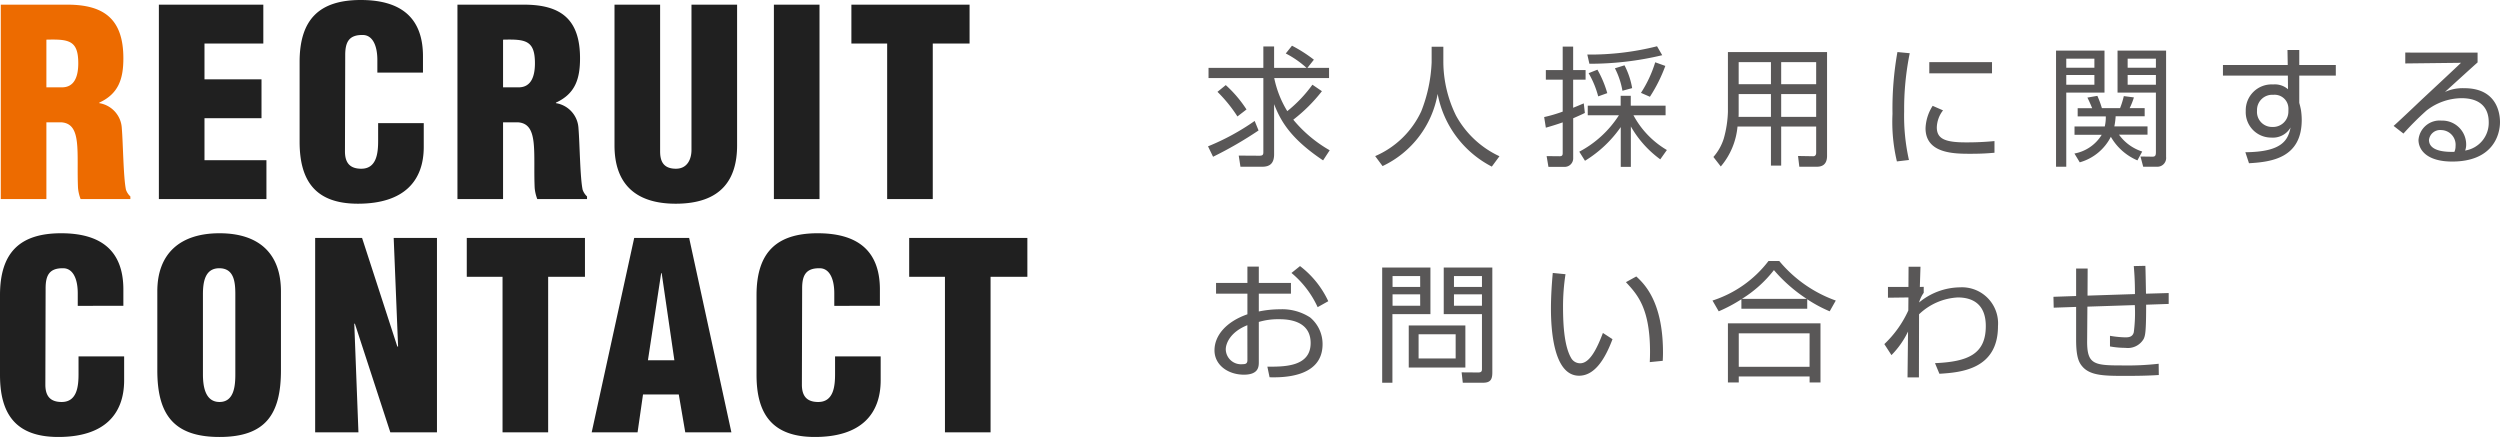 <svg xmlns="http://www.w3.org/2000/svg" width="289.38" height="50.58" viewBox="0 0 289.38 50.58"><defs><style>.a{fill:#595757;}.b{fill:#202020;}.c{fill:#ed6b00;}</style></defs><path class="a" d="M9.465-11.85a11,11,0,0,1,2.4,1.665H8.115V-12.66H6.87v2.475H.525V-9H6.87V-.42c0,.27-.06.405-.45.405L4.02-.03l.2,1.29H6.75c.915,0,1.365-.435,1.365-1.44V-5.985c.72,1.83,1.785,3.915,5.67,6.51l.765-1.17a15.311,15.311,0,0,1-4.215-3.54,18.567,18.567,0,0,0,3.315-3.3l-1.1-.75a15.624,15.624,0,0,1-2.91,3.06A11.873,11.873,0,0,1,8.13-9h6.345v-1.185H11.97l.75-.945a16.471,16.471,0,0,0-2.535-1.62ZM4.92-5.37a14.106,14.106,0,0,0-2.4-2.82l-.96.78A16.5,16.5,0,0,1,3.87-4.56ZM1.05.105A44.621,44.621,0,0,0,6.315-2.94l-.45-1.1A27.2,27.2,0,0,1,.465-1.1Zm25.3-12.735v1.8a17.34,17.34,0,0,1-1.2,5.67A10.412,10.412,0,0,1,19.815.03l.855,1.155A11.419,11.419,0,0,0,27.045-7.17a11.954,11.954,0,0,0,6.27,8.415L34.2.045a11,11,0,0,1-5.025-4.7,14.223,14.223,0,0,1-1.47-6.165V-12.63Zm17.61,6.555c-.36.15-.63.27-1.23.51V-8.82h1.44V-9.93h-1.44v-2.715H41.52V-9.93H39.57v1.11h1.95v3.7a16.943,16.943,0,0,1-2.145.63l.195,1.23c.615-.18,1.185-.345,1.95-.615V-.315c0,.24-.06.36-.36.36L39.66.03l.21,1.245h1.815A.989.989,0,0,0,42.735.24V-4.35c.75-.33.99-.435,1.35-.615ZM44.1.57a13.824,13.824,0,0,0,4.14-3.9V1.275h1.17v-4.68A12.124,12.124,0,0,0,52.815.405l.765-1.08A10.306,10.306,0,0,1,49.71-4.7h3.72v-1.11H49.4v-1.14h-1.17v1.14h-3.81V-4.7H48.03A12.258,12.258,0,0,1,43.44-.48Zm2.58-7.83a12.329,12.329,0,0,0-1.14-2.715l-1.02.405a10.7,10.7,0,0,1,1.11,2.685Zm-2.07-3.4a35.914,35.914,0,0,0,8.43-.99l-.6-1.035a31.577,31.577,0,0,1-8.07.96Zm4.95,2.82a8.956,8.956,0,0,0-.885-2.64l-1.11.345a8.979,8.979,0,0,1,.87,2.6Zm2.055,1A17.642,17.642,0,0,0,53.4-10.41l-1.17-.42a14.062,14.062,0,0,1-1.65,3.54ZM72.12-12.015H60.645V-5.1a12.762,12.762,0,0,1-.48,3.1,5.9,5.9,0,0,1-1.2,2.13l.855,1.1a8.293,8.293,0,0,0,1.935-4.62h3.87V1.125H66.81V-3.39h4.05V-.36c0,.225-.09.405-.345.405L68.76.015l.15,1.245h2.025c.51,0,1.185-.165,1.185-1.26Zm-1.26,7.5H66.81v-2.64h4.05Zm0-3.78H66.81v-2.55h4.05Zm-5.235,0H61.89v-2.55h3.735Zm0,3.78h-3.75c.015-.18.015-.24.015-.78v-1.86h3.735Zm14.64-7.5a37.539,37.539,0,0,0-.57,7.155,19.778,19.778,0,0,0,.51,5.505L81.6.48a23.17,23.17,0,0,1-.555-5.625,32.452,32.452,0,0,1,.645-6.735Zm3.69,1.17v1.29h7.26v-1.29Zm.39,5.055A5.133,5.133,0,0,0,83.52-3.2C83.52-.24,86.865-.24,88.755-.24c1.44,0,2.205-.075,2.745-.12V-1.71a33.111,33.111,0,0,1-3.345.15c-2.415,0-3.33-.435-3.33-1.74a3.352,3.352,0,0,1,.72-1.965Zm21.4-6.39v4.86h4.44V-.405c0,.39-.105.5-.4.5L108.4.075l.315,1.185h1.6a1.014,1.014,0,0,0,1.05-1.125V-12.18Zm4.44,1.98h-3.27v-1.05h3.27Zm0,1.965h-3.27V-9.36h3.27ZM108.6-.5a5.3,5.3,0,0,1-2.685-1.95h3.3v-.96h-3.84a8.048,8.048,0,0,0,.15-1.17h3.36V-5.52h-1.74a8.2,8.2,0,0,0,.495-1.245l-1.17-.15a9.339,9.339,0,0,1-.435,1.395h-2.1a11.8,11.8,0,0,0-.525-1.425l-1.155.2c.21.42.315.66.555,1.23h-1.68v.945h3.255a4.633,4.633,0,0,1-.12,1.17h-3.5v.96h3.15A4.687,4.687,0,0,1,100.755-.27L101.37.75a5.8,5.8,0,0,0,3.6-2.955,6.461,6.461,0,0,0,3.075,2.73ZM98.625-12.18V1.26H99.81V-7.32h4.425v-4.86Zm4.44,1.98H99.81v-1.05h3.255Zm0,1.965H99.81V-9.36h3.255Zm22.38-2.28h-7.5v1.23h7.515l.015,1.575a2.319,2.319,0,0,0-1.725-.555,2.993,2.993,0,0,0-3.165,3.075,2.939,2.939,0,0,0,2.955,3.075,2.355,2.355,0,0,0,2.235-1.17c-.3,1.44-.945,2.835-5.235,2.865l.42,1.275c2.655-.15,6.105-.63,6.105-5.025a7.808,7.808,0,0,0-.09-1.14c-.06-.33-.135-.6-.195-.825v-3.15h4.23v-1.23h-4.23v-1.74h-1.365Zm.075,5.43a1.777,1.777,0,0,1-1.875,1.74A1.736,1.736,0,0,1,121.89-5.22a1.762,1.762,0,0,1,1.89-1.845,1.594,1.594,0,0,1,1.74,1.485C125.535-5.43,125.52-5.19,125.52-5.085Zm13.53-6.87v1.26l6.45-.075c-.675.66-4.02,3.765-4.77,4.47-.69.66-2.61,2.475-3.03,2.835l1.14.885a33.876,33.876,0,0,1,2.655-2.655,6.689,6.689,0,0,1,4.065-1.44c2.205,0,3.15,1.14,3.15,2.775a3.241,3.241,0,0,1-2.73,3.285,1.93,1.93,0,0,0,.12-.675,2.77,2.77,0,0,0-2.85-2.79,2.454,2.454,0,0,0-2.67,2.235c0,1.1.9,2.505,3.9,2.505,4.62,0,5.535-2.985,5.535-4.575,0-.87-.27-3.915-4.125-3.915a4.967,4.967,0,0,0-2.25.435c.57-.51,3.165-2.88,3.78-3.42v-1.14Zm5.685,11.49c-.675.015-2.94.06-2.94-1.38a1.3,1.3,0,0,1,1.41-1.14,1.7,1.7,0,0,1,1.665,1.86A1.531,1.531,0,0,1,144.735-.465ZM5.025,14.71H1.395v1.245h3.63V18.34c-2.46.855-3.81,2.46-3.81,4.17S2.79,25.33,4.62,25.33c1.725,0,1.725-.96,1.725-1.485v-4.62A7.88,7.88,0,0,1,8.7,18.91c1,0,3.645.135,3.645,2.76,0,2.745-3.045,2.745-5.01,2.73l.255,1.23c1.35.03,6.135.105,6.135-3.825a4.01,4.01,0,0,0-1.44-3.1,5.945,5.945,0,0,0-3.48-.945,12.188,12.188,0,0,0-2.46.255V15.955h3.72V14.71H6.345V12.82H5.025Zm0,8.94c0,.42-.24.465-.57.465A1.761,1.761,0,0,1,2.52,22.39c0-.585.435-1.965,2.5-2.79Zm5.1-10.095a11.21,11.21,0,0,1,3.03,3.96l1.23-.69a10.863,10.863,0,0,0-3.27-4.065Zm23.25-.63H27.75v5.4h4.425V24.64c0,.24-.015.435-.435.435l-1.92-.015.135,1.2h2.37c.885,0,1.05-.45,1.05-1.2Zm-1.2,2.25h-3.24v-1.26h3.24Zm0,2.175h-3.24V16.03h3.24Zm-1.92,2.28H23.7V24.5h6.555ZM29.13,23.455H24.84V20.65h4.29Zm-8.505-10.53V26.26H21.81V18.325h4.4v-5.4Zm4.4,2.25H21.825v-1.26H25.02Zm0,2.175H21.825V16.03H25.02Zm15.345-3.795c-.09,1.02-.21,2.58-.21,4.125,0,2.49.315,7.77,3.255,7.77,1.74,0,2.955-1.785,3.87-4.23l-1.11-.72c-.66,1.74-1.5,3.51-2.625,3.51a1.189,1.189,0,0,1-1-.525c-.81-1.29-.99-3.705-.99-5.985a24.536,24.536,0,0,1,.285-3.8ZM53.1,23.725c.015-.285.03-.555.03-.96,0-5.94-2.205-7.98-3.09-8.805l-1.2.66c1.32,1.425,2.79,3,2.79,8.085,0,.48-.015.825-.03,1.17ZM69.825,16.6a15.83,15.83,0,0,0,2.6,1.395l.705-1.245a15.1,15.1,0,0,1-6.54-4.575H65.34a13.284,13.284,0,0,1-6.48,4.575l.72,1.245A17.588,17.588,0,0,0,62.205,16.6v1.095h7.62Zm-7.56-.045a14.031,14.031,0,0,0,3.705-3.33,17.8,17.8,0,0,0,3.795,3.33Zm-1.62,2.835v6.84H61.9v-.69H70.1v.69h1.26V19.39Zm9.45,5.025H61.9v-3.87H70.1Zm15.03.81c2.475-.15,6.78-.51,6.78-5.505a4.178,4.178,0,0,0-4.395-4.5,7.549,7.549,0,0,0-4.74,1.755,3.782,3.782,0,0,1,.54-1.125v-.69l-.45.015.075-2.34h-1.38l-.015,2.34H79.17V16.42l2.37-.03L81.525,17.9A12.442,12.442,0,0,1,78.75,21.79l.825,1.275a10.056,10.056,0,0,0,1.92-2.73l-.06,5.31h1.32l.015-7.305a7,7,0,0,1,4.485-1.95c1.62,0,3.24.69,3.24,3.315,0,3.21-2.01,4.125-5.88,4.29Zm22.5-12.465c.045.57.135,1.545.135,3.24l-5.49.18.015-3.135H100.95v3.18l-2.625.09.03,1.26,2.595-.09V21.3c0,2.13.375,2.7.78,3.15.93,1.005,2.565,1.02,4.935,1.02,2.43,0,3.36-.075,3.855-.1l-.015-1.305a31.7,31.7,0,0,1-4.11.195c-3.33,0-4.185-.075-4.17-2.805l.03-4,5.49-.18a17.364,17.364,0,0,1-.12,3.15c-.15.57-.63.585-1,.585a11.987,11.987,0,0,1-1.755-.18v1.23a10.131,10.131,0,0,0,1.785.165,2.117,2.117,0,0,0,2.115-1.035c.18-.4.285-.735.285-3.96l2.61-.09V15.88l-2.625.075c-.015-.45-.045-2.715-.075-3.225Z" transform="translate(139.365 18.04)"/><path class="b" d="M32.01,0V-4.5H24.84V-9.36h6.6v-4.5h-6.6V-18h6.81v-4.5H19.56V0ZM50.13-14.64v-1.89c0-4.59-2.7-6.51-7.2-6.51-4.83,0-7.08,2.28-7.08,7.17v9.24c0,4.59,1.89,7.17,6.75,7.17,5.4,0,7.62-2.7,7.62-6.57V-8.79H44.94v2.04c0,1.38-.15,3.24-1.95,3.24-1.38,0-1.89-.75-1.89-2.01l.03-11.13c0-1.47.39-2.37,2.04-2.34.99,0,1.68.99,1.68,2.91v1.44Zm9.27-3.81c2.58-.06,3.69.06,3.69,2.73,0,1.38-.36,2.79-1.89,2.79H59.4Zm0,9.57h1.74c1.23.09,1.65.99,1.8,2.37s.03,3.24.12,5.22A4.751,4.751,0,0,0,63.36,0h5.76V-.3a1.962,1.962,0,0,1-.51-.78c-.3-1.44-.33-5.31-.48-7.11a3.1,3.1,0,0,0-2.61-2.91v-.06c2.22-1.02,2.79-2.73,2.79-5.13,0-4.47-2.16-6.21-6.48-6.21H54.12V0H59.4ZM72.3-6.21c0,4.62,2.61,6.75,7.08,6.75,5.4,0,7.11-2.94,7.11-6.75V-22.5H81.21V-5.67c0,.96-.42,2.16-1.8,2.16-1.5,0-1.83-.93-1.83-2.01V-22.5H72.3ZM96.03,0V-22.5H90.75V0Zm3.69-18h4.14V0h5.28V-18h4.26v-4.5H99.72ZM15.45,12.36V10.47c0-4.59-2.7-6.51-7.2-6.51-4.83,0-7.08,2.28-7.08,7.17v9.24c0,4.59,1.89,7.17,6.75,7.17,5.4,0,7.62-2.7,7.62-6.57V18.21H10.26v2.04c0,1.38-.15,3.24-1.95,3.24-1.38,0-1.89-.75-1.89-2.01l.03-11.13c0-1.47.39-2.37,2.04-2.34.99,0,1.68.99,1.68,2.91v1.44Zm12.96,7.92c0,1.29-.12,3.21-1.83,3.21s-1.92-1.92-1.92-3.21V11.04c0-1.38.21-3.03,1.89-3.03,1.74,0,1.86,1.65,1.86,3.03Zm5.28-9.6c0-4.32-2.49-6.72-7.11-6.72s-7.2,2.4-7.2,6.72v9.15c0,5.07,1.86,7.71,7.2,7.71s7.11-2.64,7.11-7.71ZM46.35,27h5.4V4.5H46.74l.51,12.57h-.09L43.08,4.5H37.65V27h5.01l-.48-12.54.06-.06ZM55.2,9h4.14V27h5.28V9h4.26V4.5H55.2ZM74.97,27l.63-4.38h4.14L80.49,27h5.34L80.94,4.5H74.58L69.66,27Zm4.26-8.34H76.17L77.7,8.58h.06Zm23.79-6.3V10.47c0-4.59-2.7-6.51-7.2-6.51-4.83,0-7.08,2.28-7.08,7.17v9.24c0,4.59,1.89,7.17,6.75,7.17,5.4,0,7.62-2.7,7.62-6.57V18.21H97.83v2.04c0,1.38-.15,3.24-1.95,3.24-1.38,0-1.89-.75-1.89-2.01l.03-11.13c0-1.47.39-2.37,2.04-2.34.99,0,1.68.99,1.68,2.91v1.44ZM106.41,9h4.14V27h5.28V9h4.26V4.5H106.41Z" transform="translate(-1.17 23.04)"/><path class="c" d="M6.54-18.45c2.58-.06,3.69.06,3.69,2.73,0,1.38-.36,2.79-1.89,2.79H6.54Zm0,9.57H8.28c1.23.09,1.65.99,1.8,2.37s.03,3.24.12,5.22A4.751,4.751,0,0,0,10.5,0h5.76V-.3a1.962,1.962,0,0,1-.51-.78c-.3-1.44-.33-5.31-.48-7.11a3.1,3.1,0,0,0-2.61-2.91v-.06c2.22-1.02,2.79-2.73,2.79-5.13,0-4.47-2.16-6.21-6.48-6.21H1.26V0H6.54Z" transform="translate(-1.17 23.04)"/></svg>